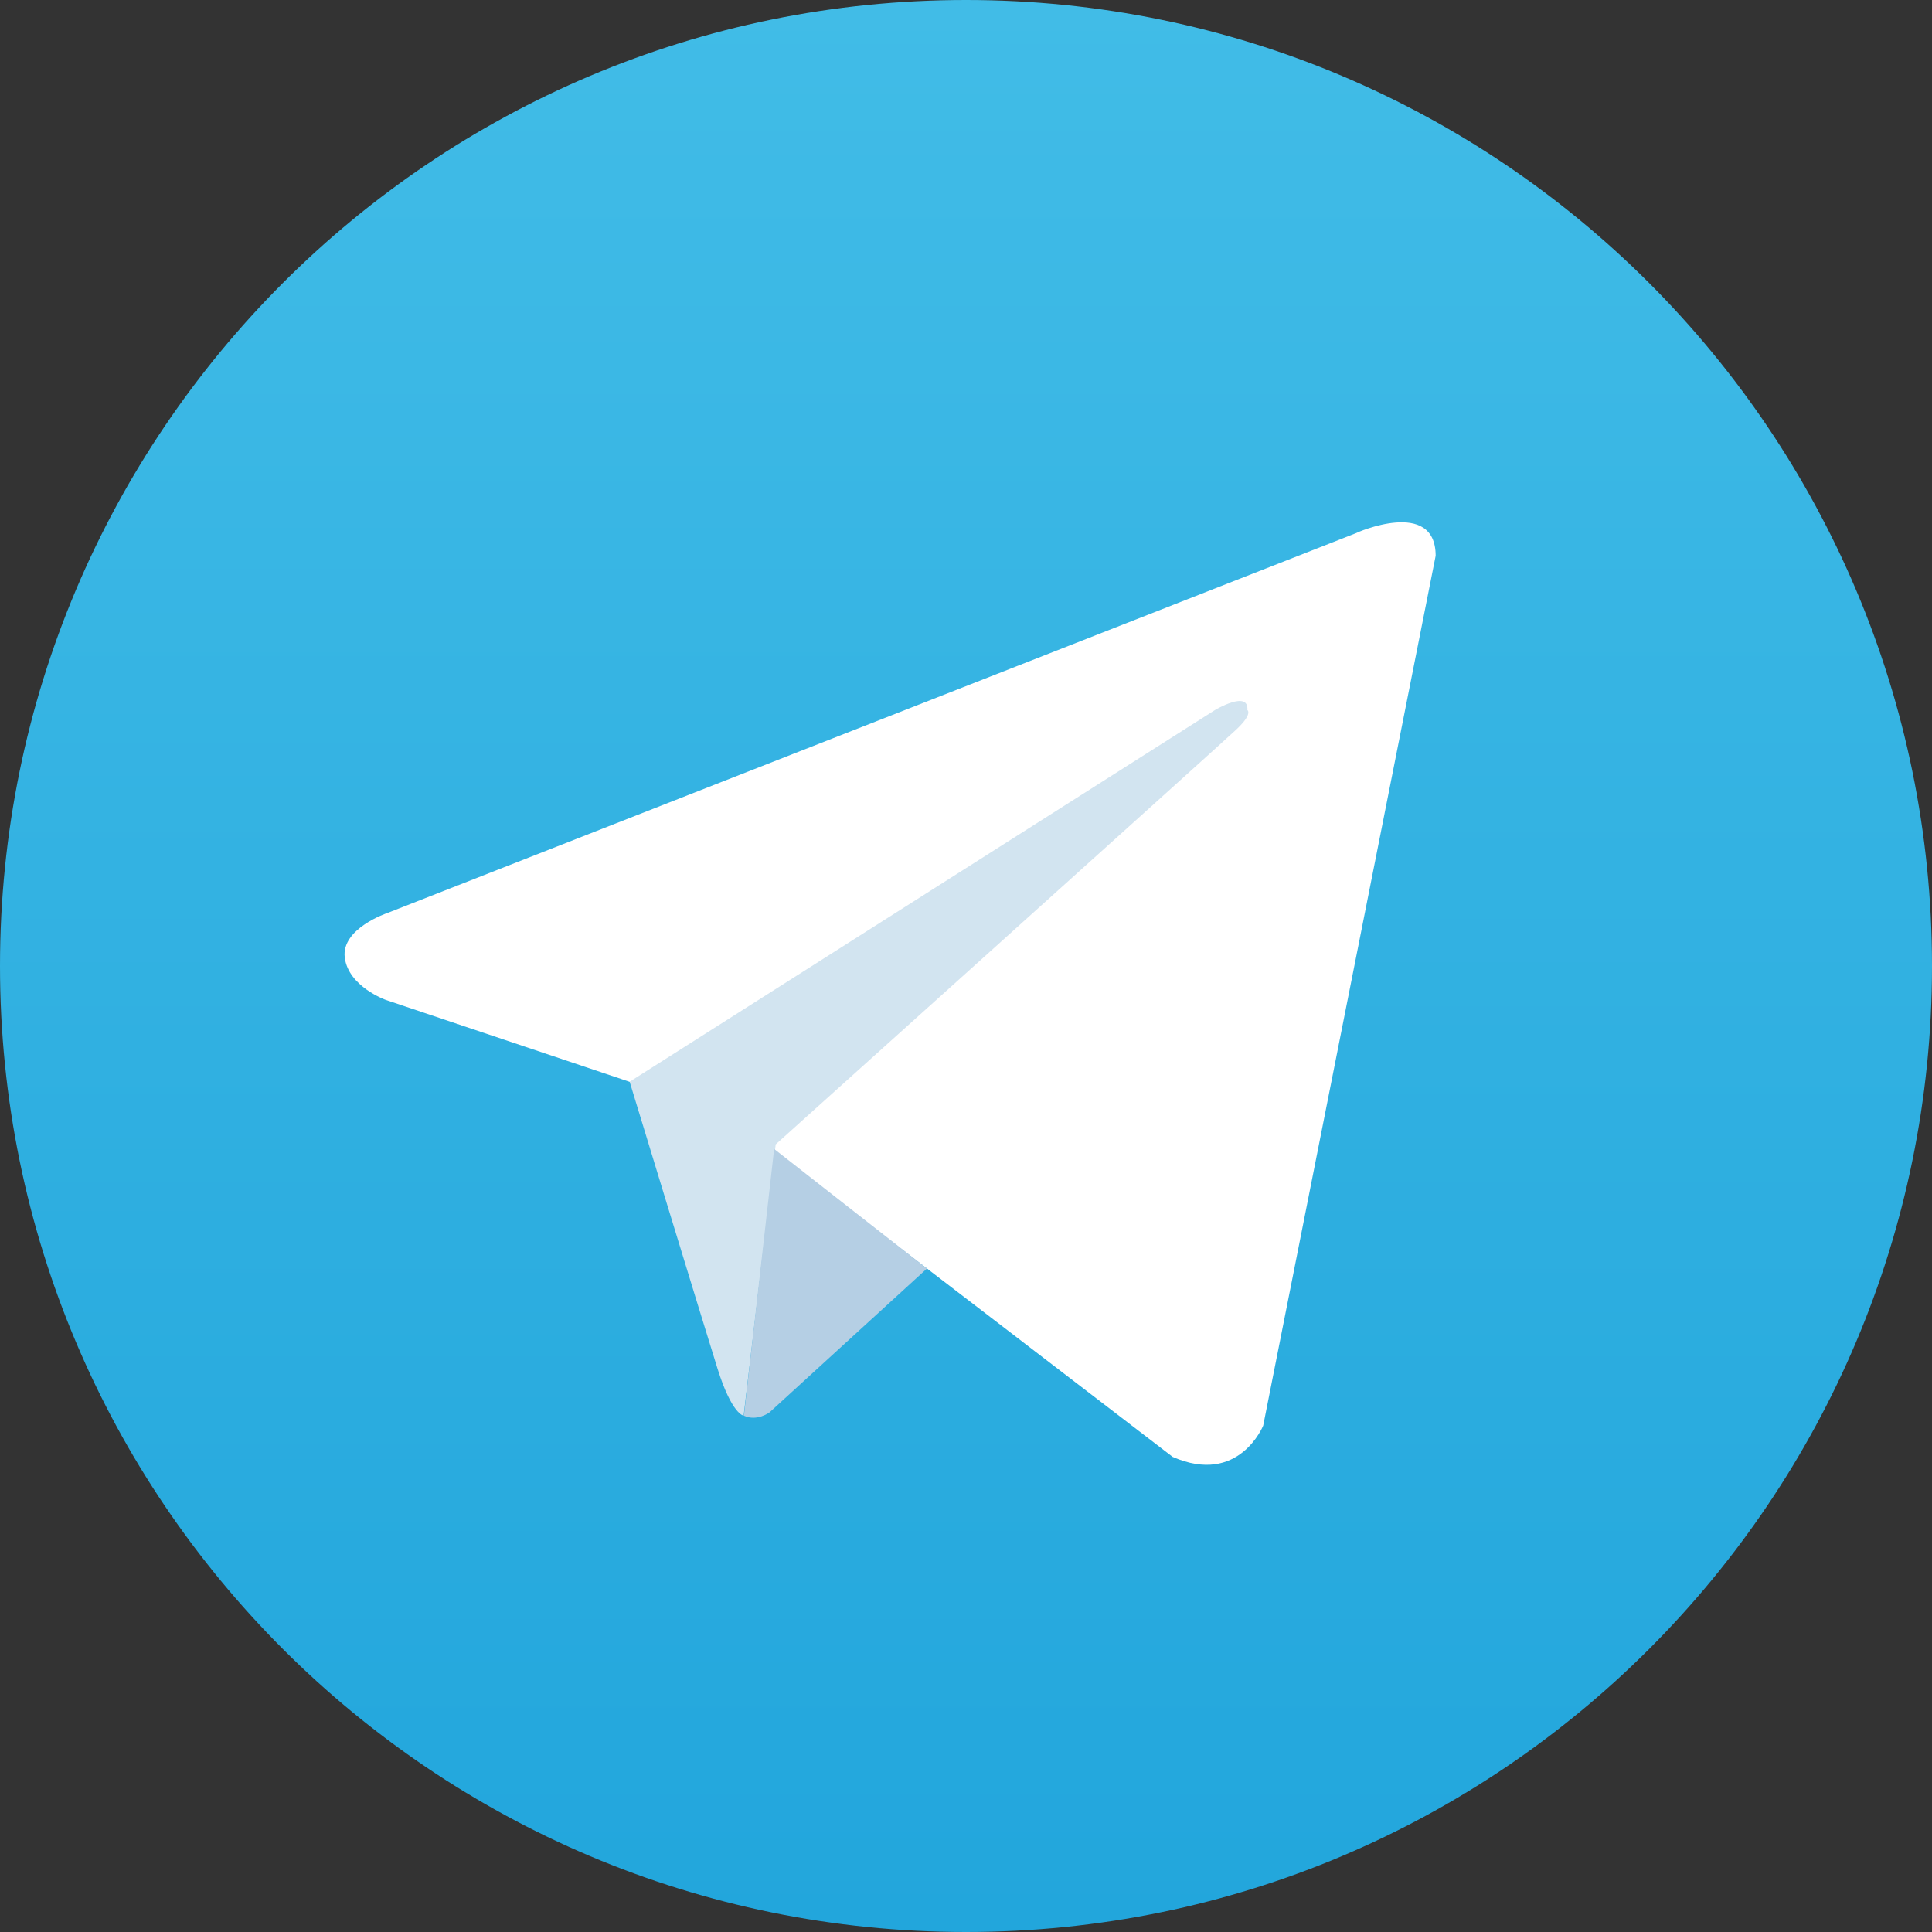 <svg width="42" height="42" viewBox="0 0 42 42" fill="none" xmlns="http://www.w3.org/2000/svg">
<rect x="0" y="0" width="42" height="42" fill="#333333" stroke="none"/>
<path d="M21 42C32.598 42 42 32.598 42 21C42 9.402 32.598 0 21 0C9.402 0 0 9.402 0 21C0 32.598 9.402 42 21 42Z" fill="url(#paint0_linear_1_98)"/>
<path d="M31.21 12.082L27.461 30.991C27.461 30.991 26.936 32.303 25.493 31.672L16.838 25.035L13.688 23.518L8.389 21.738C8.389 21.738 7.577 21.45 7.495 20.819C7.413 20.187 8.414 19.851 8.414 19.851L29.479 11.59C29.479 11.582 31.21 10.819 31.21 12.082Z" fill="white"/>
<path d="M16.166 30.776C16.166 30.776 15.912 30.751 15.6 29.759C15.288 28.766 13.688 23.516 13.688 23.516L26.412 15.436C26.412 15.436 27.15 14.993 27.117 15.436C27.117 15.436 27.248 15.518 26.855 15.879C26.461 16.248 16.863 24.878 16.863 24.878" fill="#D2E4F0"/>
<path d="M20.151 27.577L16.73 30.703C16.73 30.703 16.459 30.908 16.172 30.776L16.829 24.977" fill="#B5CFE4"/>
<defs>
<linearGradient id="paint0_linear_1_98" x1="21" y1="0" x2="21" y2="41.847" gradientUnits="userSpaceOnUse">
<stop stop-color="#41BCE7"/>
<stop offset="1" stop-color="#22A6DC"/>
</linearGradient>
</defs>
</svg>
